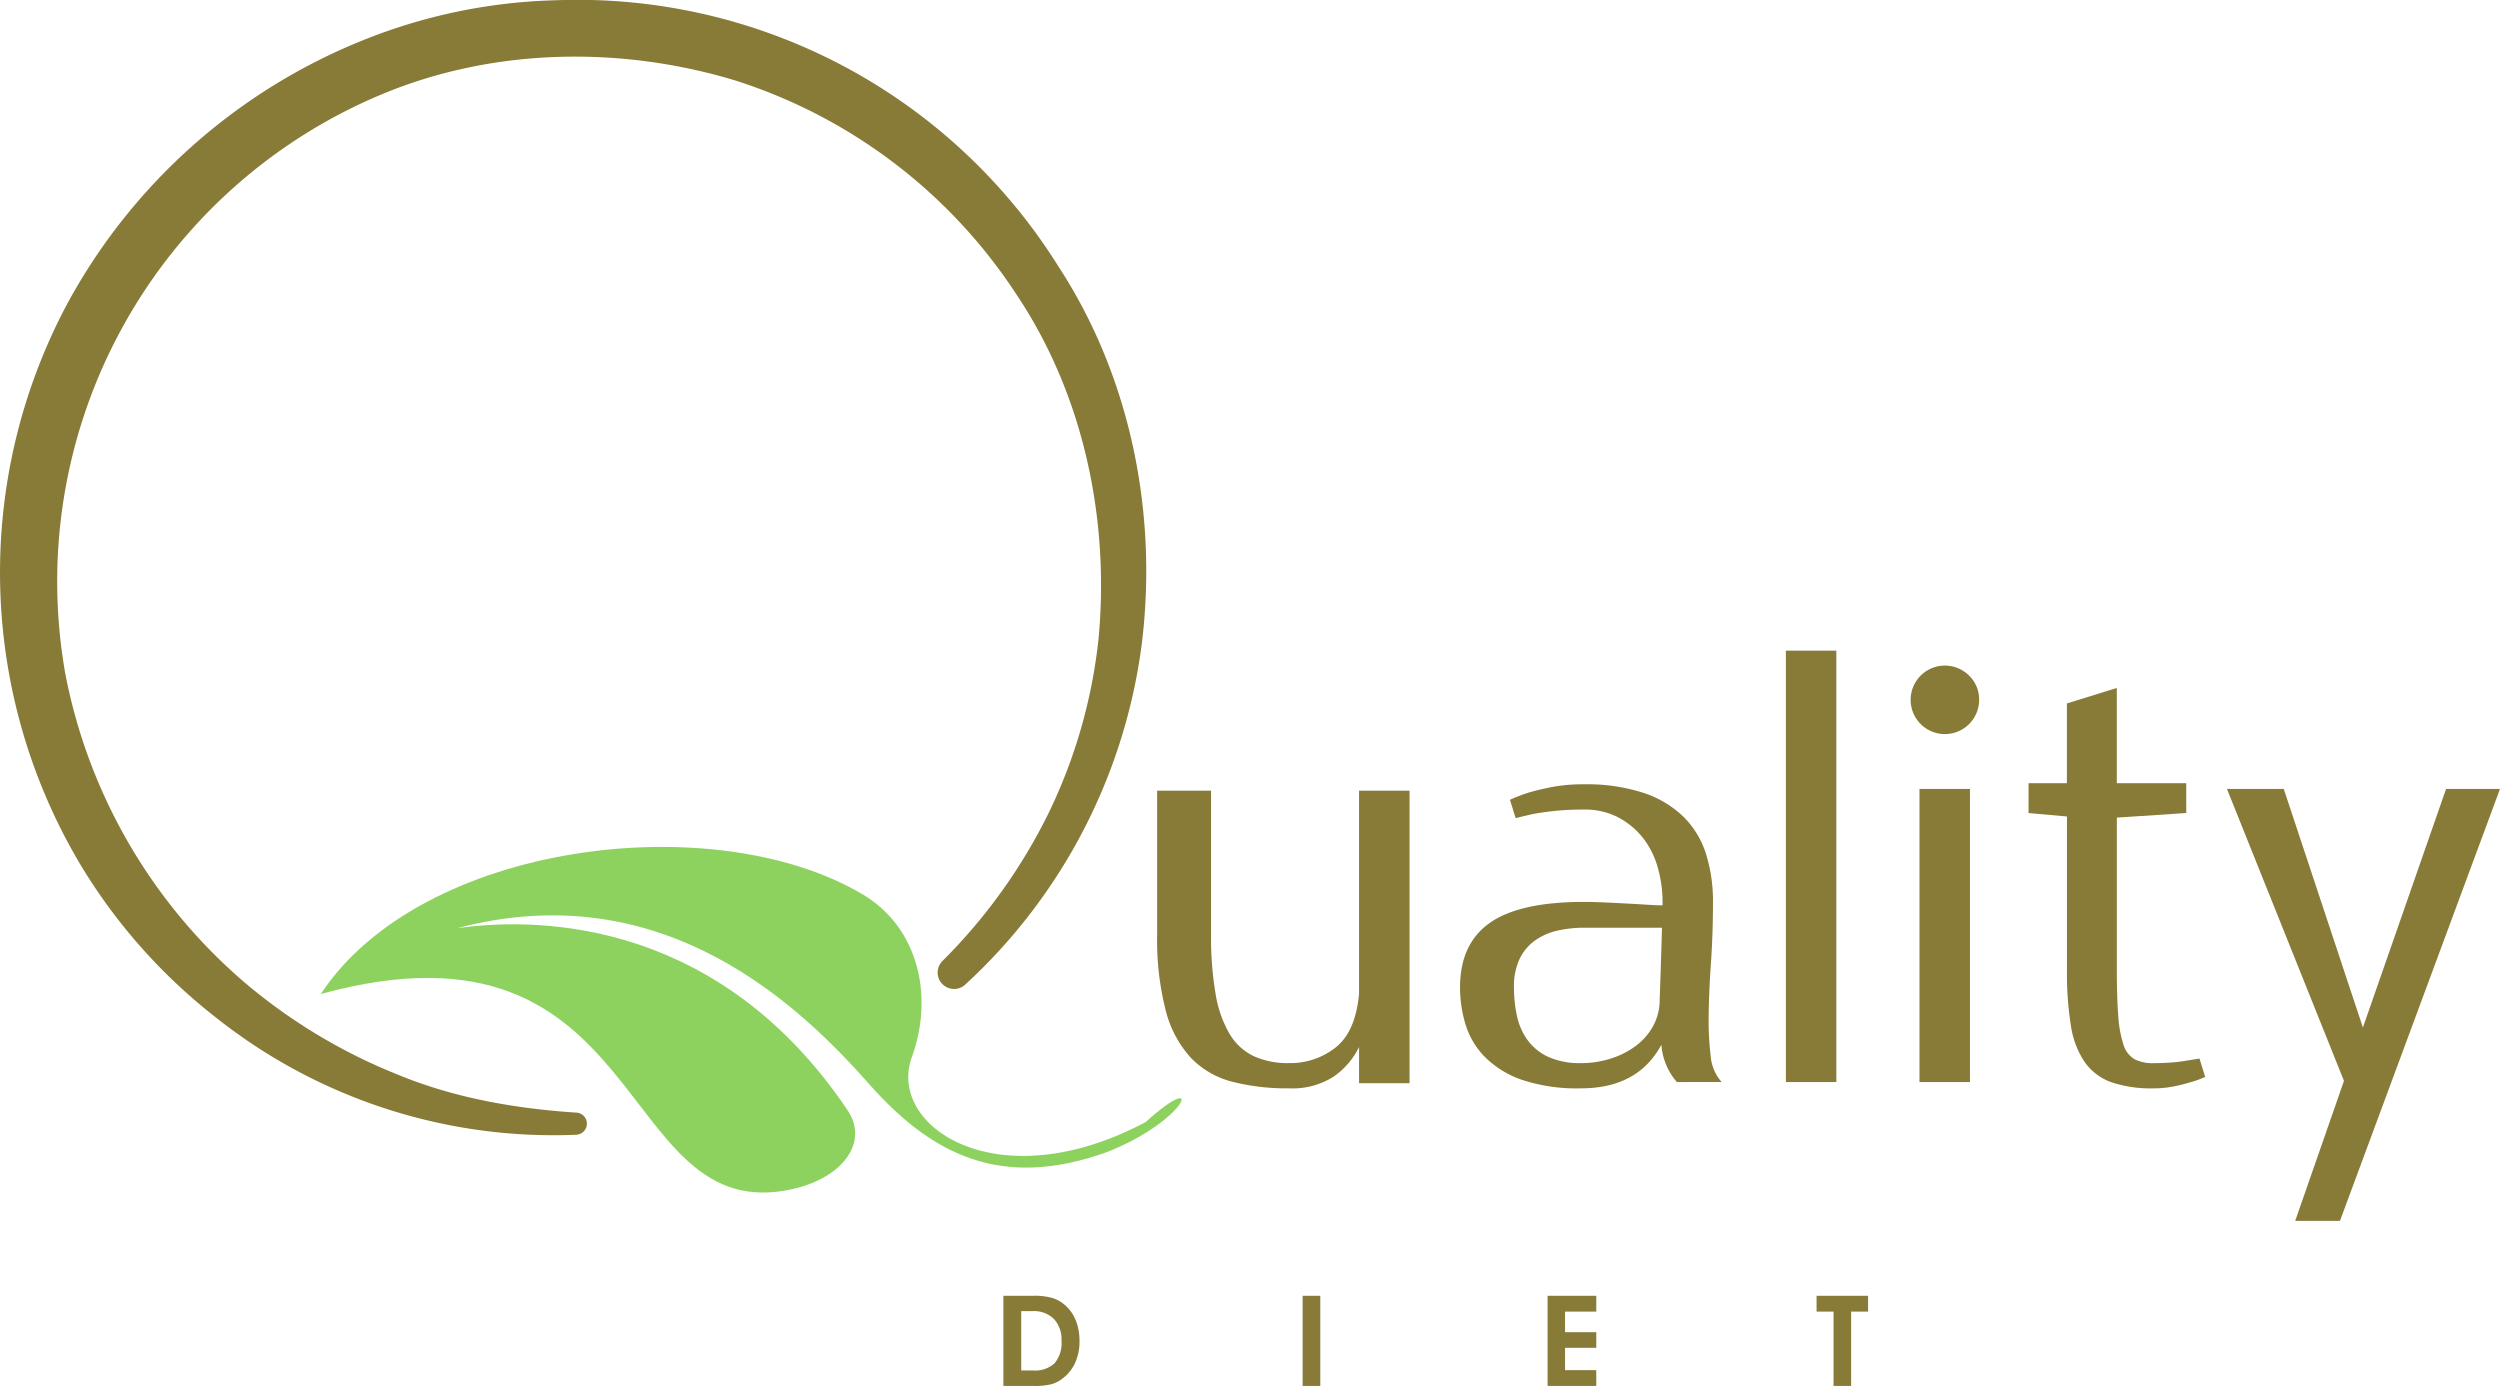 <svg xmlns="http://www.w3.org/2000/svg" width="365.938" height="202.869" viewBox="0 0 365.938 202.869">
  <g id="Group_53467" data-name="Group 53467" transform="translate(-207.793 -237.063)">
    <g id="Group_50224" data-name="Group 50224" transform="translate(377.177 332.305)">
      <path id="Path_29" data-name="Path 29" d="M327.5,293.613v42.821h-7.39v-5.288a11.4,11.4,0,0,1-3.778,4.365,11.191,11.191,0,0,1-6.465,1.678,32.163,32.163,0,0,1-8.313-.966,12.813,12.813,0,0,1-6.045-3.483,16.132,16.132,0,0,1-3.694-6.927,41.613,41.613,0,0,1-1.259-11.209V293.613h7.891V314.6a49.094,49.094,0,0,0,.671,8.816,16.89,16.89,0,0,0,2.057,5.835,8.294,8.294,0,0,0,3.526,3.233,12.036,12.036,0,0,0,5.165,1.009,10.643,10.643,0,0,0,6.843-2.31q2.895-2.309,3.4-7.85V293.613Z" transform="translate(-290.561 -273.125)" fill="#887a37"/>
      <path id="Path_30" data-name="Path 30" d="M343.962,336.74a9.3,9.3,0,0,1-2.267-5.458q-3.444,6.379-11.755,6.379a25.428,25.428,0,0,1-8.689-1.257,14.224,14.224,0,0,1-5.417-3.36,11.659,11.659,0,0,1-2.812-4.744,18.655,18.655,0,0,1-.8-5.415q0-6.379,4.367-9.447t13.769-3.066c1.007,0,2.085.031,3.234.086s2.251.11,3.315.166,2.028.115,2.9.17,1.553.084,2.057.084v-.505a18.29,18.29,0,0,0-.714-5.077,12.387,12.387,0,0,0-2.182-4.326,11.34,11.34,0,0,0-3.612-2.98,10.5,10.5,0,0,0-5-1.134,40.692,40.692,0,0,0-4.408.211q-1.888.209-3.148.46-1.513.338-2.435.587l-.839-2.687a24.014,24.014,0,0,1,2.853-1.091q1.427-.417,3.4-.8a24.38,24.38,0,0,1,4.576-.379,26.673,26.673,0,0,1,8.732,1.259,15.269,15.269,0,0,1,5.878,3.528,13.215,13.215,0,0,1,3.274,5.456,23.068,23.068,0,0,1,1.007,6.968q0,4.62-.293,8.859t-.336,7.683a42.819,42.819,0,0,0,.293,6,6.442,6.442,0,0,0,1.6,3.821Zm-14.023-2.771a14.21,14.21,0,0,0,4.365-.673,12.074,12.074,0,0,0,3.7-1.889,9.071,9.071,0,0,0,2.519-2.939,7.964,7.964,0,0,0,.923-3.819q.083-2.351.168-4.957t.168-5.542H330.359a17.342,17.342,0,0,0-3.862.422A9.1,9.1,0,0,0,323.223,316a7.093,7.093,0,0,0-2.268,2.685,9.342,9.342,0,0,0-.839,4.2,19.174,19.174,0,0,0,.46,4.281,9.248,9.248,0,0,0,1.6,3.526,7.827,7.827,0,0,0,3.023,2.394A11.218,11.218,0,0,0,329.94,333.969Z" transform="translate(-267.892 -273.597)" fill="#887a37"/>
      <path id="Path_31" data-name="Path 31" d="M342.915,346.745h-7.388V283.6h7.388Z" transform="translate(-243.504 -283.602)" fill="#887a37"/>
      <path id="Path_32" data-name="Path 32" d="M354.5,289.707a5.013,5.013,0,1,1-1.467-3.569A4.859,4.859,0,0,1,354.5,289.707Zm-1.343,13.014v42.907h-7.388V302.721Z" transform="translate(-234.188 -282.485)" fill="#887a37"/>
      <path id="Path_33" data-name="Path 33" d="M378.741,343.2a14.353,14.353,0,0,1-2.351.839,22.439,22.439,0,0,1-2.435.589,15.02,15.02,0,0,1-2.771.25,18.219,18.219,0,0,1-6.129-.88,8.139,8.139,0,0,1-3.9-2.9,12.725,12.725,0,0,1-2.055-5.331,47.822,47.822,0,0,1-.589-8.186v-22.5l-5.624-.5v-4.367H358.5V288.536l7.306-2.267v13.937H375.97v4.367l-10.159.673V327.58q0,4.031.209,6.676a17.14,17.14,0,0,0,.755,4.2,3.719,3.719,0,0,0,1.6,2.141,5.743,5.743,0,0,0,2.812.589q1.259,0,2.478-.086a19.407,19.407,0,0,0,2.141-.25q1.09-.169,2.1-.338Z" transform="translate(-225.343 -280.811)" fill="#887a37"/>
      <path id="Path_34" data-name="Path 34" d="M407.043,293.49l-23.426,63.225h-6.551l7.138-20.488L367.075,293.49h8.313l11.587,34.93,12.175-34.93Z" transform="translate(-210.489 -273.254)" fill="#887a37"/>
    </g>
    <g id="Group_50225" data-name="Group 50225" transform="translate(354.664 426.732)">
      <path id="Path_35" data-name="Path 35" d="M284.048,342.943H279.56v-13.2h4.416a9.27,9.27,0,0,1,2.873.362,5.158,5.158,0,0,1,1.958,1.216,5.849,5.849,0,0,1,1.414,2.194,8.21,8.21,0,0,1,.481,2.892,7.418,7.418,0,0,1-.671,3.215,5.938,5.938,0,0,1-1.948,2.333,4.608,4.608,0,0,1-1.623.763A10.252,10.252,0,0,1,284.048,342.943Zm-.164-2.265a4.214,4.214,0,0,0,3.164-1.052,4.592,4.592,0,0,0,1.017-3.291,4.4,4.4,0,0,0-1.111-3.2,4.131,4.131,0,0,0-3.1-1.144h-1.686v8.687Z" transform="translate(-279.56 -329.743)" fill="#887a37"/>
      <path id="Path_36" data-name="Path 36" d="M300.965,342.943v-13.2h2.583v13.2Z" transform="translate(-257.16 -329.743)" fill="#887a37"/>
      <path id="Path_37" data-name="Path 37" d="M325.61,342.943h-7.126v-13.2h7.126v2.321h-4.57v3.01h4.57v2.284h-4.57v3.266h4.57Z" transform="translate(-238.826 -329.743)" fill="#887a37"/>
      <path id="Path_38" data-name="Path 38" d="M345.265,329.743v2.321h-2.484v10.879h-2.574V332.064h-2.484v-2.321Z" transform="translate(-218.694 -329.743)" fill="#887a37"/>
    </g>
    <g id="Group_50226" data-name="Group 50226" transform="translate(254.756 361.034)">
      <path id="Path_39" data-name="Path 39" d="M307.763,336.065c-18.316-27.143-44.016-28.4-57.079-26.529,30.3-8.02,50.368,11.505,60.656,23.2,9,10,19.112,15.128,34.551,9.537,11.81-4.674,14.448-12.389,5.585-4.363-21.726,11.557-37.915.63-34.224-9.514,3.246-8.917.964-18.969-7.2-23.811-21.844-12.96-64.673-7.613-79.316,14.577,48.629-13.288,42.758,34.465,69.049,28.557C307.272,346.04,311.044,340.719,307.763,336.065Z" transform="translate(-230.741 -297.64)" fill="#8dd25f"/>
    </g>
    <path id="Path_40" data-name="Path 40" d="M292.139,403.163a79.522,79.522,0,0,1-53.146-17.481,81.827,81.827,0,0,1-19.09-21.5,83.533,83.533,0,0,1-1.887-83.35A85.554,85.554,0,0,1,260.811,243a80.88,80.88,0,0,1,28.356-5.9A83,83,0,0,1,362.7,276.034c10.613,16.221,14.569,36.27,12.224,55.247a81.94,81.94,0,0,1-25.813,49.873,2.4,2.4,0,0,1-3.332-3.461l.018-.016a80.811,80.811,0,0,0,15.517-21.668,77.146,77.146,0,0,0,7.283-25.481c1.627-17.6-2.239-35.826-12.113-50.5a77.066,77.066,0,0,0-41.135-31.207c-16.706-5.039-35.224-4.75-51.433,1.948a77.278,77.278,0,0,0-46.554,84.96,79.217,79.217,0,0,0,25.86,44.824A81.151,81.151,0,0,0,265.9,394.314c8.27,3.438,17.219,5.012,26.24,5.609l.051,0a1.62,1.62,0,0,1-.051,3.235Z" transform="translate(0)" fill="#887a37"/>
  </g>
</svg>
